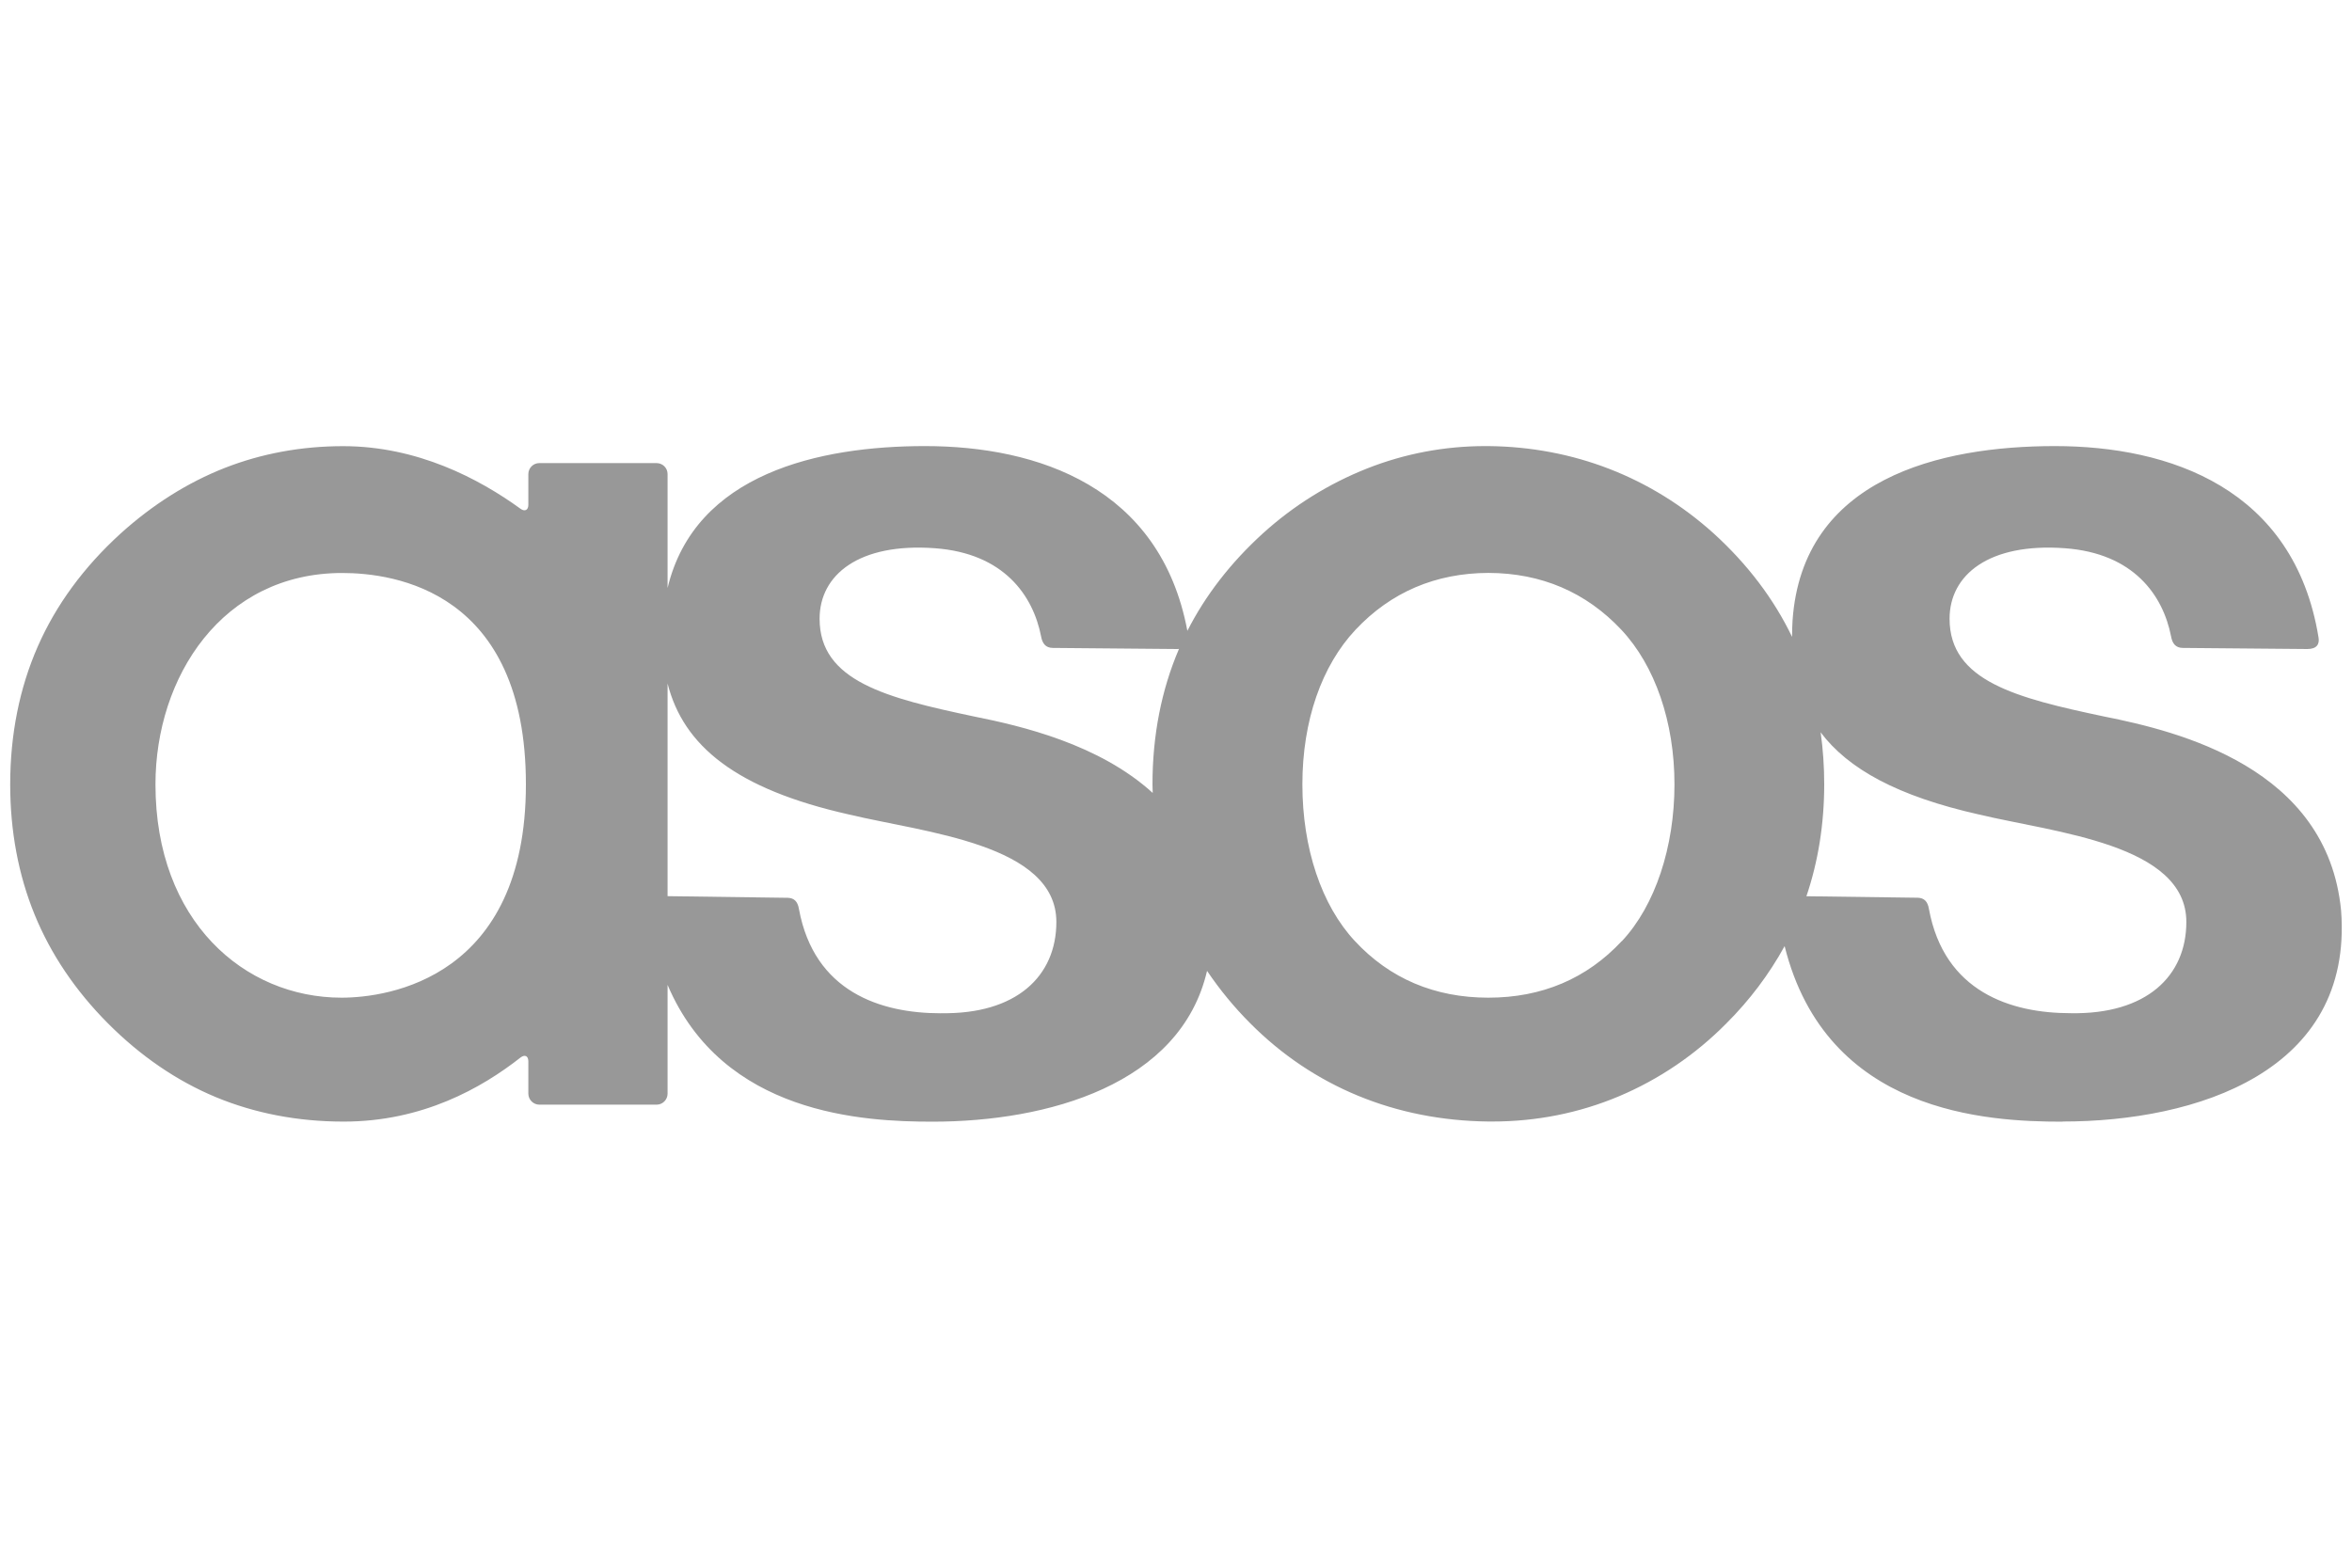 <?xml version="1.0" encoding="UTF-8"?>
<svg xmlns="http://www.w3.org/2000/svg" id="Layer_1" viewBox="0 0 300 200">
  <defs>
    <style>.cls-1{fill:#989898;fill-rule:evenodd;}</style>
  </defs>
  <path class="cls-1" d="m206.86,120.06c-4.46,4.79-10.19,7.22-17.02,7.22s-12.57-2.43-17.02-7.22c-4.26-4.56-6.7-11.85-6.7-19.99s2.47-15.14,6.78-19.73c4.5-4.79,10.21-7.23,16.95-7.25,6.75.02,12.45,2.46,16.95,7.25,4.31,4.59,6.78,11.78,6.78,19.73s-2.44,15.43-6.7,19.99h0Zm-59.86-19.99c0,.37.02.73.03,1.09-6.84-6.23-16.73-8.54-22.77-9.75-11.18-2.36-19.72-4.51-19.72-12.47,0-5.62,5.03-9.7,14.69-9,8.83.64,12.54,6.04,13.56,11.24.15.85.54,1.48,1.51,1.48l15.87.14c.08,0,.14,0,.21-.01-2.24,5.22-3.38,11.03-3.38,17.28h0Zm-27,29.2c-7.68,0-16.14-2.73-18.09-13.28-.16-1.01-.64-1.42-1.41-1.45l-15.35-.21v-27.13c2.02,7.95,8.7,13.46,23.14,16.71,9.67,2.31,26.45,3.78,26.45,13.71,0,6.92-5.1,11.81-14.74,11.64h0Zm-76.44-1.99c-12.38,0-23.73-9.75-23.73-27.21,0-13.7,8.51-26.97,23.81-26.97,6.63,0,23.44,2.27,23.44,26.97s-17.55,27.21-23.52,27.21h0Zm188.65-33.87c3.52,4.7,9.88,8.18,20.21,10.5,9.67,2.31,26.45,3.78,26.45,13.71,0,6.92-5.1,11.81-14.74,11.64-7.68,0-16.14-2.73-18.09-13.28-.16-1.01-.64-1.42-1.41-1.45l-14.22-.19c1.5-4.43,2.27-9.22,2.27-14.29,0-2.23-.15-4.45-.46-6.66h0Zm30.87,49.67c17.03,0,37.1-6.34,35.53-26.9-1.74-18.25-20.73-22.88-30.22-24.77-11.18-2.36-19.72-4.51-19.72-12.47,0-5.62,5.03-9.7,14.69-9,8.83.64,12.54,6.04,13.56,11.24.15.85.54,1.48,1.51,1.48l15.87.14c1.21,0,1.58-.62,1.43-1.48-3.11-19.03-19.01-24.41-33.63-24.41s-32.21,4.1-33.46,22.27c-.04.7-.06,1.39-.06,2.07-2.32-4.83-5.68-9.27-10-13.2-7.98-7.19-17.92-11.04-28.76-11.14h-.36c-5.18,0-10.25.95-15.07,2.85-4.9,1.94-9.41,4.75-13.31,8.29-4.09,3.72-7.32,7.89-9.63,12.43-3.44-18.34-19.07-23.57-33.48-23.57-13.41,0-29.34,3.47-32.82,18.11v-14.54c0-.78-.63-1.4-1.41-1.4h-14.95c-.78,0-1.4.63-1.4,1.41v3.92c0,.66-.44.89-.98.51-5.32-3.86-13.18-8-22.65-8-5.32,0-10.4.94-15.1,2.78-4.7,1.85-9.18,4.66-13.28,8.37-4.67,4.25-8.23,9.09-10.56,14.4-2.33,5.3-3.52,11.23-3.52,17.61,0,5.96,1.05,11.54,3.11,16.59s5.21,9.72,9.35,13.88c4.14,4.16,8.76,7.33,13.75,9.41,4.98,2.07,10.47,3.13,16.33,3.13,10.06,0,17.61-4.29,22.56-8.18.55-.42.99-.19.99.49v4.12c0,.77.63,1.41,1.41,1.41h14.95c.77,0,1.4-.63,1.4-1.41v-13.87c7.05,16.57,25.01,17.45,33.8,17.45,14.7,0,31.64-4.73,35.01-19.24,1.62,2.4,3.46,4.64,5.51,6.69,8.01,8.06,18.51,12.4,30.38,12.53h.49c5.63,0,11.07-1.08,16.16-3.22,5.14-2.17,9.79-5.34,13.71-9.31,2.93-2.92,5.43-6.23,7.42-9.85,5.33,21.37,25.85,22.4,35.45,22.4h0Z"></path>
</svg>
